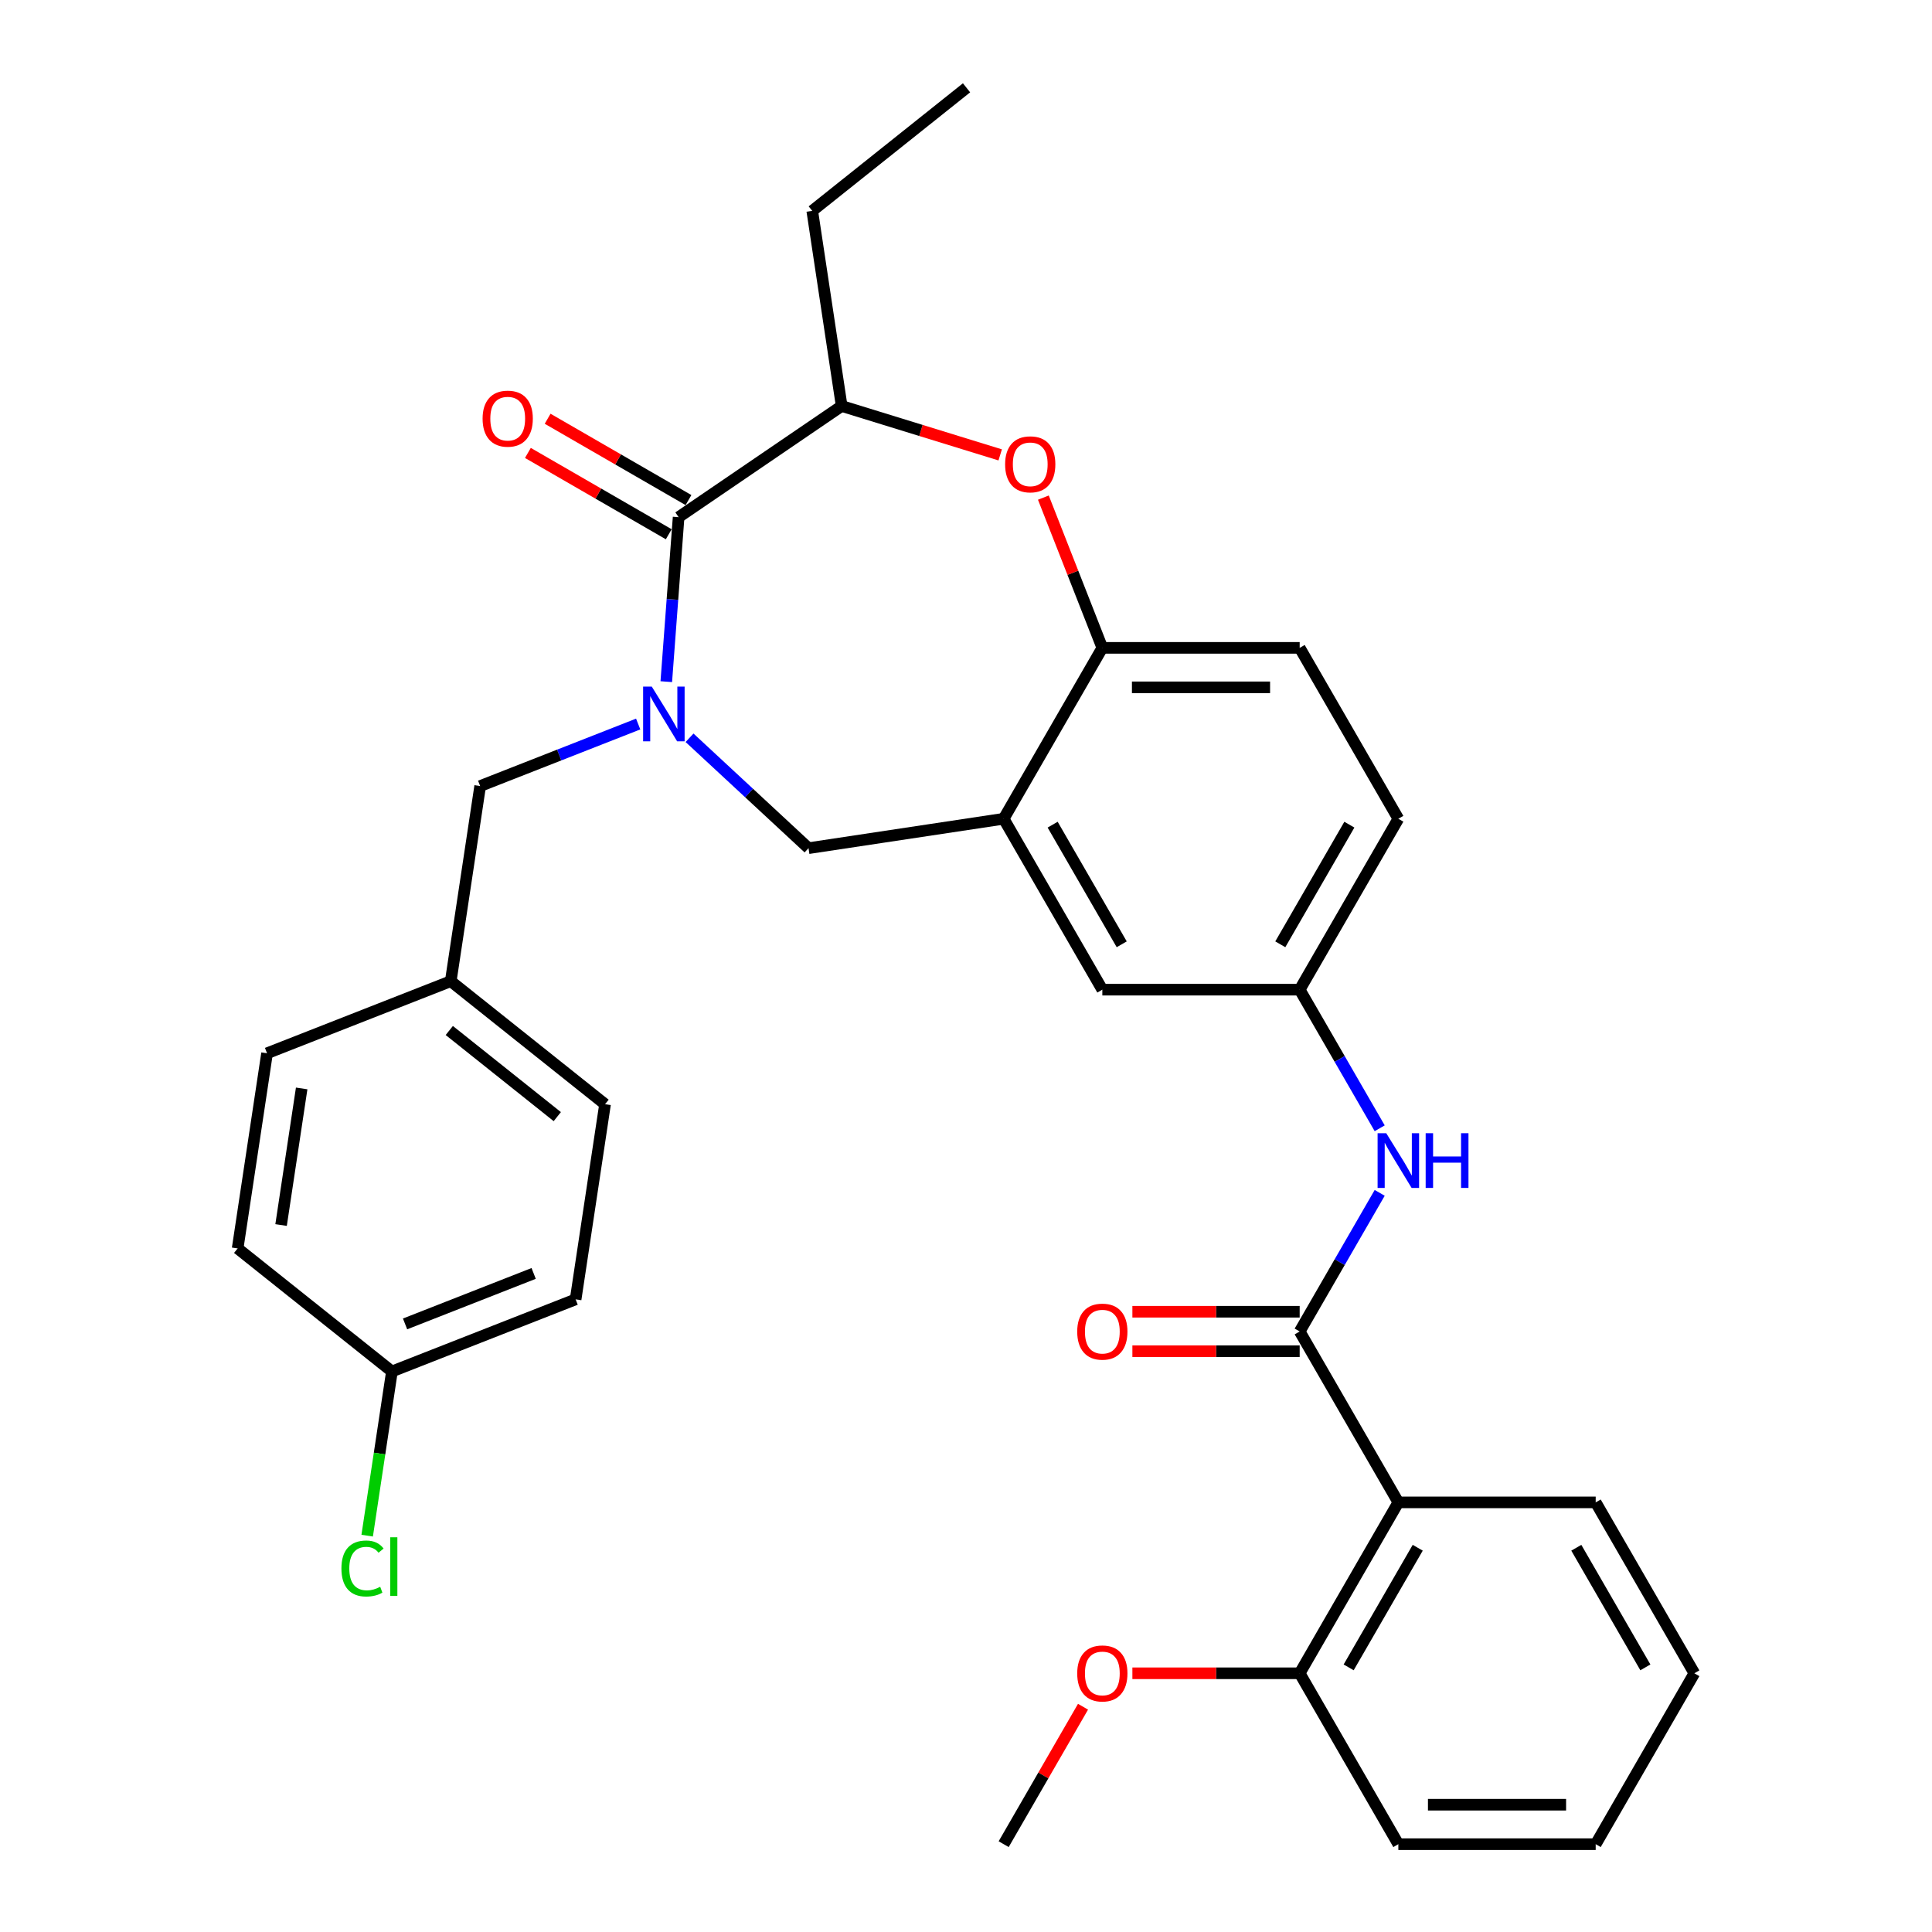 <?xml version='1.0' encoding='iso-8859-1'?>
<svg version='1.1' baseProfile='full'
              xmlns='http://www.w3.org/2000/svg'
                      xmlns:rdkit='http://www.rdkit.org/xml'
                      xmlns:xlink='http://www.w3.org/1999/xlink'
                  xml:space='preserve'
width='1000px' height='1000px' viewBox='0 0 1000 1000'>
<!-- END OF HEADER -->
<rect style='opacity:1.0;fill:#FFFFFF;stroke:none' width='1000' height='1000' x='0' y='0'> </rect>
<path class='bond-0' d='M 723.782,423.792 L 672.71,512.251' style='fill:none;fill-rule:evenodd;stroke:#000000;stroke-width:6px;stroke-linecap:butt;stroke-linejoin:miter;stroke-opacity:1' />
<path class='bond-0' d='M 698.429,426.846 L 662.679,488.768' style='fill:none;fill-rule:evenodd;stroke:#000000;stroke-width:6px;stroke-linecap:butt;stroke-linejoin:miter;stroke-opacity:1' />
<path class='bond-1' d='M 723.782,423.792 L 672.71,335.333' style='fill:none;fill-rule:evenodd;stroke:#000000;stroke-width:6px;stroke-linecap:butt;stroke-linejoin:miter;stroke-opacity:1' />
<path class='bond-2' d='M 672.71,512.251 L 570.567,512.251' style='fill:none;fill-rule:evenodd;stroke:#000000;stroke-width:6px;stroke-linecap:butt;stroke-linejoin:miter;stroke-opacity:1' />
<path class='bond-3' d='M 672.71,512.251 L 693.421,548.123' style='fill:none;fill-rule:evenodd;stroke:#000000;stroke-width:6px;stroke-linecap:butt;stroke-linejoin:miter;stroke-opacity:1' />
<path class='bond-3' d='M 693.421,548.123 L 714.132,583.996' style='fill:none;fill-rule:evenodd;stroke:#0000FF;stroke-width:6px;stroke-linecap:butt;stroke-linejoin:miter;stroke-opacity:1' />
<path class='bond-4' d='M 570.567,512.251 L 519.495,423.792' style='fill:none;fill-rule:evenodd;stroke:#000000;stroke-width:6px;stroke-linecap:butt;stroke-linejoin:miter;stroke-opacity:1' />
<path class='bond-4' d='M 580.598,488.768 L 544.847,426.846' style='fill:none;fill-rule:evenodd;stroke:#000000;stroke-width:6px;stroke-linecap:butt;stroke-linejoin:miter;stroke-opacity:1' />
<path class='bond-5' d='M 672.71,335.333 L 570.567,335.333' style='fill:none;fill-rule:evenodd;stroke:#000000;stroke-width:6px;stroke-linecap:butt;stroke-linejoin:miter;stroke-opacity:1' />
<path class='bond-5' d='M 657.389,355.762 L 585.888,355.762' style='fill:none;fill-rule:evenodd;stroke:#000000;stroke-width:6px;stroke-linecap:butt;stroke-linejoin:miter;stroke-opacity:1' />
<path class='bond-6' d='M 519.495,423.792 L 570.567,335.333' style='fill:none;fill-rule:evenodd;stroke:#000000;stroke-width:6px;stroke-linecap:butt;stroke-linejoin:miter;stroke-opacity:1' />
<path class='bond-7' d='M 519.495,423.792 L 418.492,439.016' style='fill:none;fill-rule:evenodd;stroke:#000000;stroke-width:6px;stroke-linecap:butt;stroke-linejoin:miter;stroke-opacity:1' />
<path class='bond-8' d='M 570.567,335.333 L 555.306,296.448' style='fill:none;fill-rule:evenodd;stroke:#000000;stroke-width:6px;stroke-linecap:butt;stroke-linejoin:miter;stroke-opacity:1' />
<path class='bond-8' d='M 555.306,296.448 L 540.044,257.564' style='fill:none;fill-rule:evenodd;stroke:#FF0000;stroke-width:6px;stroke-linecap:butt;stroke-linejoin:miter;stroke-opacity:1' />
<path class='bond-9' d='M 723.782,777.628 L 672.71,866.087' style='fill:none;fill-rule:evenodd;stroke:#000000;stroke-width:6px;stroke-linecap:butt;stroke-linejoin:miter;stroke-opacity:1' />
<path class='bond-9' d='M 733.813,801.111 L 698.063,863.032' style='fill:none;fill-rule:evenodd;stroke:#000000;stroke-width:6px;stroke-linecap:butt;stroke-linejoin:miter;stroke-opacity:1' />
<path class='bond-10' d='M 723.782,777.628 L 825.926,777.628' style='fill:none;fill-rule:evenodd;stroke:#000000;stroke-width:6px;stroke-linecap:butt;stroke-linejoin:miter;stroke-opacity:1' />
<path class='bond-11' d='M 723.782,777.628 L 672.71,689.169' style='fill:none;fill-rule:evenodd;stroke:#000000;stroke-width:6px;stroke-linecap:butt;stroke-linejoin:miter;stroke-opacity:1' />
<path class='bond-12' d='M 714.132,617.423 L 693.421,653.296' style='fill:none;fill-rule:evenodd;stroke:#0000FF;stroke-width:6px;stroke-linecap:butt;stroke-linejoin:miter;stroke-opacity:1' />
<path class='bond-12' d='M 693.421,653.296 L 672.71,689.169' style='fill:none;fill-rule:evenodd;stroke:#000000;stroke-width:6px;stroke-linecap:butt;stroke-linejoin:miter;stroke-opacity:1' />
<path class='bond-13' d='M 672.71,678.954 L 629.415,678.954' style='fill:none;fill-rule:evenodd;stroke:#000000;stroke-width:6px;stroke-linecap:butt;stroke-linejoin:miter;stroke-opacity:1' />
<path class='bond-13' d='M 629.415,678.954 L 586.12,678.954' style='fill:none;fill-rule:evenodd;stroke:#FF0000;stroke-width:6px;stroke-linecap:butt;stroke-linejoin:miter;stroke-opacity:1' />
<path class='bond-13' d='M 672.71,699.383 L 629.415,699.383' style='fill:none;fill-rule:evenodd;stroke:#000000;stroke-width:6px;stroke-linecap:butt;stroke-linejoin:miter;stroke-opacity:1' />
<path class='bond-13' d='M 629.415,699.383 L 586.12,699.383' style='fill:none;fill-rule:evenodd;stroke:#FF0000;stroke-width:6px;stroke-linecap:butt;stroke-linejoin:miter;stroke-opacity:1' />
<path class='bond-14' d='M 672.71,866.087 L 629.415,866.087' style='fill:none;fill-rule:evenodd;stroke:#000000;stroke-width:6px;stroke-linecap:butt;stroke-linejoin:miter;stroke-opacity:1' />
<path class='bond-14' d='M 629.415,866.087 L 586.12,866.087' style='fill:none;fill-rule:evenodd;stroke:#FF0000;stroke-width:6px;stroke-linecap:butt;stroke-linejoin:miter;stroke-opacity:1' />
<path class='bond-15' d='M 672.71,866.087 L 723.782,954.545' style='fill:none;fill-rule:evenodd;stroke:#000000;stroke-width:6px;stroke-linecap:butt;stroke-linejoin:miter;stroke-opacity:1' />
<path class='bond-16' d='M 825.926,777.628 L 876.997,866.087' style='fill:none;fill-rule:evenodd;stroke:#000000;stroke-width:6px;stroke-linecap:butt;stroke-linejoin:miter;stroke-opacity:1' />
<path class='bond-16' d='M 815.895,801.111 L 851.645,863.032' style='fill:none;fill-rule:evenodd;stroke:#000000;stroke-width:6px;stroke-linecap:butt;stroke-linejoin:miter;stroke-opacity:1' />
<path class='bond-17' d='M 517.696,235.452 L 476.67,222.798' style='fill:none;fill-rule:evenodd;stroke:#FF0000;stroke-width:6px;stroke-linecap:butt;stroke-linejoin:miter;stroke-opacity:1' />
<path class='bond-17' d='M 476.67,222.798 L 435.644,210.143' style='fill:none;fill-rule:evenodd;stroke:#000000;stroke-width:6px;stroke-linecap:butt;stroke-linejoin:miter;stroke-opacity:1' />
<path class='bond-18' d='M 418.492,439.016 L 387.701,410.445' style='fill:none;fill-rule:evenodd;stroke:#000000;stroke-width:6px;stroke-linecap:butt;stroke-linejoin:miter;stroke-opacity:1' />
<path class='bond-18' d='M 387.701,410.445 L 356.909,381.875' style='fill:none;fill-rule:evenodd;stroke:#0000FF;stroke-width:6px;stroke-linecap:butt;stroke-linejoin:miter;stroke-opacity:1' />
<path class='bond-19' d='M 435.644,210.143 L 420.42,109.14' style='fill:none;fill-rule:evenodd;stroke:#000000;stroke-width:6px;stroke-linecap:butt;stroke-linejoin:miter;stroke-opacity:1' />
<path class='bond-20' d='M 435.644,210.143 L 351.249,267.682' style='fill:none;fill-rule:evenodd;stroke:#000000;stroke-width:6px;stroke-linecap:butt;stroke-linejoin:miter;stroke-opacity:1' />
<path class='bond-21' d='M 344.868,352.827 L 348.058,310.254' style='fill:none;fill-rule:evenodd;stroke:#0000FF;stroke-width:6px;stroke-linecap:butt;stroke-linejoin:miter;stroke-opacity:1' />
<path class='bond-21' d='M 348.058,310.254 L 351.249,267.682' style='fill:none;fill-rule:evenodd;stroke:#000000;stroke-width:6px;stroke-linecap:butt;stroke-linejoin:miter;stroke-opacity:1' />
<path class='bond-22' d='M 330.322,374.758 L 289.427,390.808' style='fill:none;fill-rule:evenodd;stroke:#0000FF;stroke-width:6px;stroke-linecap:butt;stroke-linejoin:miter;stroke-opacity:1' />
<path class='bond-22' d='M 289.427,390.808 L 248.533,406.857' style='fill:none;fill-rule:evenodd;stroke:#000000;stroke-width:6px;stroke-linecap:butt;stroke-linejoin:miter;stroke-opacity:1' />
<path class='bond-23' d='M 356.356,258.836 L 319.903,237.79' style='fill:none;fill-rule:evenodd;stroke:#000000;stroke-width:6px;stroke-linecap:butt;stroke-linejoin:miter;stroke-opacity:1' />
<path class='bond-23' d='M 319.903,237.79 L 283.451,216.744' style='fill:none;fill-rule:evenodd;stroke:#FF0000;stroke-width:6px;stroke-linecap:butt;stroke-linejoin:miter;stroke-opacity:1' />
<path class='bond-23' d='M 346.142,276.528 L 309.689,255.482' style='fill:none;fill-rule:evenodd;stroke:#000000;stroke-width:6px;stroke-linecap:butt;stroke-linejoin:miter;stroke-opacity:1' />
<path class='bond-23' d='M 309.689,255.482 L 273.236,234.436' style='fill:none;fill-rule:evenodd;stroke:#FF0000;stroke-width:6px;stroke-linecap:butt;stroke-linejoin:miter;stroke-opacity:1' />
<path class='bond-24' d='M 420.42,109.14 L 500.279,45.455' style='fill:none;fill-rule:evenodd;stroke:#000000;stroke-width:6px;stroke-linecap:butt;stroke-linejoin:miter;stroke-opacity:1' />
<path class='bond-25' d='M 297.944,672.548 L 202.862,709.866' style='fill:none;fill-rule:evenodd;stroke:#000000;stroke-width:6px;stroke-linecap:butt;stroke-linejoin:miter;stroke-opacity:1' />
<path class='bond-25' d='M 276.219,659.129 L 209.661,685.252' style='fill:none;fill-rule:evenodd;stroke:#000000;stroke-width:6px;stroke-linecap:butt;stroke-linejoin:miter;stroke-opacity:1' />
<path class='bond-26' d='M 297.944,672.548 L 313.168,571.546' style='fill:none;fill-rule:evenodd;stroke:#000000;stroke-width:6px;stroke-linecap:butt;stroke-linejoin:miter;stroke-opacity:1' />
<path class='bond-27' d='M 202.862,709.866 L 123.003,646.18' style='fill:none;fill-rule:evenodd;stroke:#000000;stroke-width:6px;stroke-linecap:butt;stroke-linejoin:miter;stroke-opacity:1' />
<path class='bond-28' d='M 202.862,709.866 L 196.457,752.36' style='fill:none;fill-rule:evenodd;stroke:#000000;stroke-width:6px;stroke-linecap:butt;stroke-linejoin:miter;stroke-opacity:1' />
<path class='bond-28' d='M 196.457,752.36 L 190.052,794.855' style='fill:none;fill-rule:evenodd;stroke:#00CC00;stroke-width:6px;stroke-linecap:butt;stroke-linejoin:miter;stroke-opacity:1' />
<path class='bond-29' d='M 123.003,646.18 L 138.226,545.177' style='fill:none;fill-rule:evenodd;stroke:#000000;stroke-width:6px;stroke-linecap:butt;stroke-linejoin:miter;stroke-opacity:1' />
<path class='bond-29' d='M 145.487,634.075 L 156.143,563.373' style='fill:none;fill-rule:evenodd;stroke:#000000;stroke-width:6px;stroke-linecap:butt;stroke-linejoin:miter;stroke-opacity:1' />
<path class='bond-30' d='M 138.226,545.177 L 233.309,507.86' style='fill:none;fill-rule:evenodd;stroke:#000000;stroke-width:6px;stroke-linecap:butt;stroke-linejoin:miter;stroke-opacity:1' />
<path class='bond-31' d='M 233.309,507.86 L 313.168,571.546' style='fill:none;fill-rule:evenodd;stroke:#000000;stroke-width:6px;stroke-linecap:butt;stroke-linejoin:miter;stroke-opacity:1' />
<path class='bond-31' d='M 232.551,533.385 L 288.452,577.965' style='fill:none;fill-rule:evenodd;stroke:#000000;stroke-width:6px;stroke-linecap:butt;stroke-linejoin:miter;stroke-opacity:1' />
<path class='bond-32' d='M 233.309,507.86 L 248.533,406.857' style='fill:none;fill-rule:evenodd;stroke:#000000;stroke-width:6px;stroke-linecap:butt;stroke-linejoin:miter;stroke-opacity:1' />
<path class='bond-33' d='M 560.571,883.4 L 540.033,918.973' style='fill:none;fill-rule:evenodd;stroke:#FF0000;stroke-width:6px;stroke-linecap:butt;stroke-linejoin:miter;stroke-opacity:1' />
<path class='bond-33' d='M 540.033,918.973 L 519.495,954.545' style='fill:none;fill-rule:evenodd;stroke:#000000;stroke-width:6px;stroke-linecap:butt;stroke-linejoin:miter;stroke-opacity:1' />
<path class='bond-34' d='M 723.782,954.545 L 825.926,954.545' style='fill:none;fill-rule:evenodd;stroke:#000000;stroke-width:6px;stroke-linecap:butt;stroke-linejoin:miter;stroke-opacity:1' />
<path class='bond-34' d='M 739.104,934.117 L 810.604,934.117' style='fill:none;fill-rule:evenodd;stroke:#000000;stroke-width:6px;stroke-linecap:butt;stroke-linejoin:miter;stroke-opacity:1' />
<path class='bond-35' d='M 876.997,866.087 L 825.926,954.545' style='fill:none;fill-rule:evenodd;stroke:#000000;stroke-width:6px;stroke-linecap:butt;stroke-linejoin:miter;stroke-opacity:1' />
<path  class='atom-7' d='M 717.522 586.55
L 726.802 601.55
Q 727.722 603.03, 729.202 605.71
Q 730.682 608.39, 730.762 608.55
L 730.762 586.55
L 734.522 586.55
L 734.522 614.87
L 730.642 614.87
L 720.682 598.47
Q 719.522 596.55, 718.282 594.35
Q 717.082 592.15, 716.722 591.47
L 716.722 614.87
L 713.042 614.87
L 713.042 586.55
L 717.522 586.55
' fill='#0000FF'/>
<path  class='atom-7' d='M 737.922 586.55
L 741.762 586.55
L 741.762 598.59
L 756.242 598.59
L 756.242 586.55
L 760.082 586.55
L 760.082 614.87
L 756.242 614.87
L 756.242 601.79
L 741.762 601.79
L 741.762 614.87
L 737.922 614.87
L 737.922 586.55
' fill='#0000FF'/>
<path  class='atom-9' d='M 557.567 689.249
Q 557.567 682.449, 560.927 678.649
Q 564.287 674.849, 570.567 674.849
Q 576.847 674.849, 580.207 678.649
Q 583.567 682.449, 583.567 689.249
Q 583.567 696.129, 580.167 700.049
Q 576.767 703.929, 570.567 703.929
Q 564.327 703.929, 560.927 700.049
Q 557.567 696.169, 557.567 689.249
M 570.567 700.729
Q 574.887 700.729, 577.207 697.849
Q 579.567 694.929, 579.567 689.249
Q 579.567 683.689, 577.207 680.889
Q 574.887 678.049, 570.567 678.049
Q 566.247 678.049, 563.887 680.849
Q 561.567 683.649, 561.567 689.249
Q 561.567 694.969, 563.887 697.849
Q 566.247 700.729, 570.567 700.729
' fill='#FF0000'/>
<path  class='atom-12' d='M 520.249 240.33
Q 520.249 233.53, 523.609 229.73
Q 526.969 225.93, 533.249 225.93
Q 539.529 225.93, 542.889 229.73
Q 546.249 233.53, 546.249 240.33
Q 546.249 247.21, 542.849 251.13
Q 539.449 255.01, 533.249 255.01
Q 527.009 255.01, 523.609 251.13
Q 520.249 247.25, 520.249 240.33
M 533.249 251.81
Q 537.569 251.81, 539.889 248.93
Q 542.249 246.01, 542.249 240.33
Q 542.249 234.77, 539.889 231.97
Q 537.569 229.13, 533.249 229.13
Q 528.929 229.13, 526.569 231.93
Q 524.249 234.73, 524.249 240.33
Q 524.249 246.05, 526.569 248.93
Q 528.929 251.81, 533.249 251.81
' fill='#FF0000'/>
<path  class='atom-15' d='M 337.356 355.38
L 346.636 370.38
Q 347.556 371.86, 349.036 374.54
Q 350.516 377.22, 350.596 377.38
L 350.596 355.38
L 354.356 355.38
L 354.356 383.7
L 350.476 383.7
L 340.516 367.3
Q 339.356 365.38, 338.116 363.18
Q 336.916 360.98, 336.556 360.3
L 336.556 383.7
L 332.876 383.7
L 332.876 355.38
L 337.356 355.38
' fill='#0000FF'/>
<path  class='atom-17' d='M 249.79 216.69
Q 249.79 209.89, 253.15 206.09
Q 256.51 202.29, 262.79 202.29
Q 269.07 202.29, 272.43 206.09
Q 275.79 209.89, 275.79 216.69
Q 275.79 223.57, 272.39 227.49
Q 268.99 231.37, 262.79 231.37
Q 256.55 231.37, 253.15 227.49
Q 249.79 223.61, 249.79 216.69
M 262.79 228.17
Q 267.11 228.17, 269.43 225.29
Q 271.79 222.37, 271.79 216.69
Q 271.79 211.13, 269.43 208.33
Q 267.11 205.49, 262.79 205.49
Q 258.47 205.49, 256.11 208.29
Q 253.79 211.09, 253.79 216.69
Q 253.79 222.41, 256.11 225.29
Q 258.47 228.17, 262.79 228.17
' fill='#FF0000'/>
<path  class='atom-27' d='M 176.718 811.848
Q 176.718 804.808, 179.998 801.128
Q 183.318 797.408, 189.598 797.408
Q 195.438 797.408, 198.558 801.528
L 195.918 803.688
Q 193.638 800.688, 189.598 800.688
Q 185.318 800.688, 183.038 803.568
Q 180.798 806.408, 180.798 811.848
Q 180.798 817.448, 183.118 820.328
Q 185.478 823.208, 190.038 823.208
Q 193.158 823.208, 196.798 821.328
L 197.918 824.328
Q 196.438 825.288, 194.198 825.848
Q 191.958 826.408, 189.478 826.408
Q 183.318 826.408, 179.998 822.648
Q 176.718 818.888, 176.718 811.848
' fill='#00CC00'/>
<path  class='atom-27' d='M 201.998 795.688
L 205.678 795.688
L 205.678 826.048
L 201.998 826.048
L 201.998 795.688
' fill='#00CC00'/>
<path  class='atom-28' d='M 557.567 866.167
Q 557.567 859.367, 560.927 855.567
Q 564.287 851.767, 570.567 851.767
Q 576.847 851.767, 580.207 855.567
Q 583.567 859.367, 583.567 866.167
Q 583.567 873.047, 580.167 876.967
Q 576.767 880.847, 570.567 880.847
Q 564.327 880.847, 560.927 876.967
Q 557.567 873.087, 557.567 866.167
M 570.567 877.647
Q 574.887 877.647, 577.207 874.767
Q 579.567 871.847, 579.567 866.167
Q 579.567 860.607, 577.207 857.807
Q 574.887 854.967, 570.567 854.967
Q 566.247 854.967, 563.887 857.767
Q 561.567 860.567, 561.567 866.167
Q 561.567 871.887, 563.887 874.767
Q 566.247 877.647, 570.567 877.647
' fill='#FF0000'/>
</svg>
